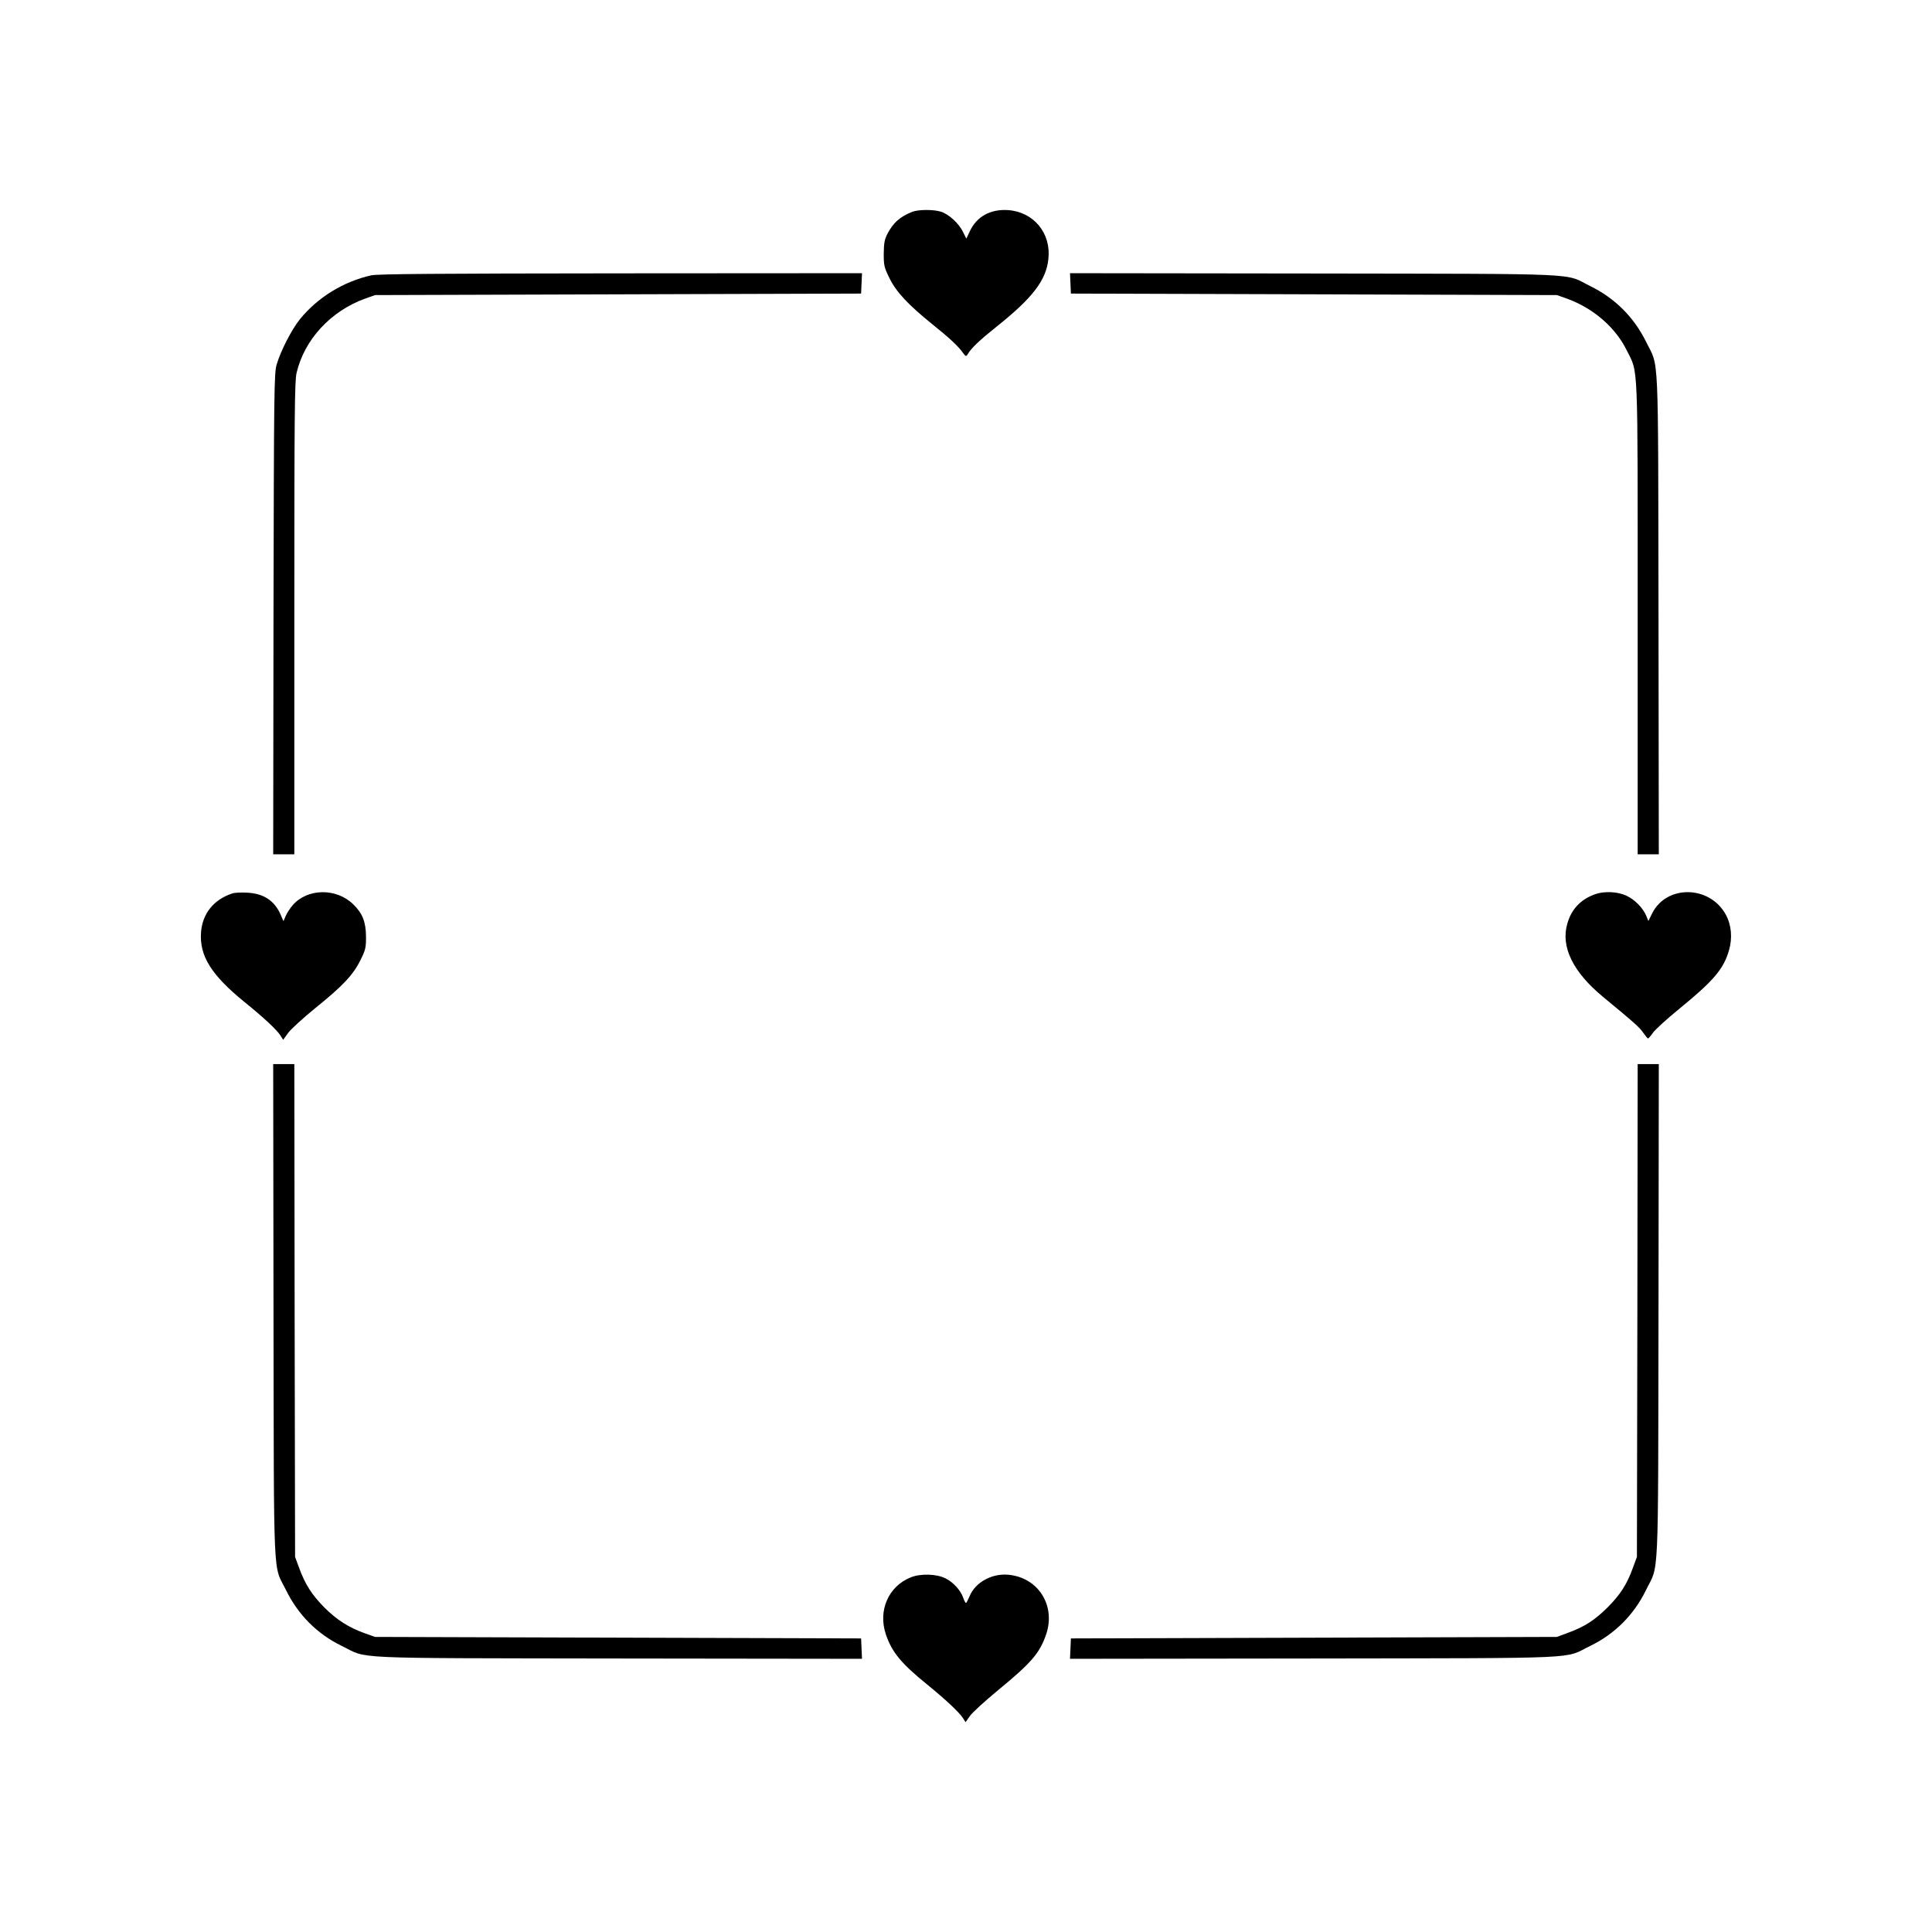  <svg version="1.0" xmlns="http://www.w3.org/2000/svg"
 width="1280pt" height="1280pt" viewBox="0 0 1280 1280"
 preserveAspectRatio="xMidYMid meet"><g transform="translate(0,1280) scale(0.1,-0.1)"
fill="#000000" stroke="none">
<path d="M6045 11397 c-83 -33 -127 -72 -166 -147 -19 -37 -23 -61 -24 -131 0
-79 3 -91 39 -164 45 -91 124 -175 284 -304 114 -92 167 -141 200 -186 20 -28
23 -29 33 -12 25 42 79 93 193 184 238 190 328 307 342 449 18 170 -98 310
-267 322 -117 8 -209 -43 -254 -141 l-23 -48 -22 45 c-27 56 -96 119 -148 134
-49 15 -148 14 -187 -1z"/>
<path d="M2460 10976 c-186 -42 -355 -146 -473 -291 -55 -68 -128 -211 -154
-300 -17 -56 -18 -169 -21 -1652 l-2 -1593 70 0 70 0 0 1563 c0 1362 2 1570
15 1627 52 221 227 410 455 492 l65 23 1610 5 1610 5 3 68 3 67 -1598 -1
c-1219 -1 -1611 -4 -1653 -13z"/>
<path d="M7092 10923 l3 -68 1610 -5 1610 -5 65 -23 c175 -63 322 -190 397
-342 78 -157 73 -33 73 -1777 l0 -1563 70 0 70 0 -2 1593 c-3 1792 4 1626 -82
1802 -81 164 -206 289 -371 370 -176 87 -6 80 -1828 83 l-1618 2 3 -67z"/>
<path d="M1540 6881 c-123 -40 -198 -132 -208 -256 -12 -157 67 -284 287 -463
125 -101 217 -186 240 -224 l17 -27 34 47 c19 25 100 99 180 164 180 145 250
219 298 317 34 68 37 82 37 155 -1 98 -23 155 -85 215 -112 109 -302 106 -400
-5 -18 -21 -39 -53 -47 -72 l-15 -35 -19 44 c-42 94 -114 140 -224 145 -38 2
-81 0 -95 -5z"/>
<path d="M10569 6876 c-96 -34 -158 -99 -185 -195 -45 -153 37 -321 237 -486
205 -169 239 -199 265 -236 15 -21 29 -39 33 -39 3 0 17 16 31 36 13 20 94 94
180 164 225 184 289 260 325 384 24 82 16 168 -21 236 -106 195 -392 200 -488
9 l-25 -51 -14 34 c-22 53 -77 109 -132 134 -57 27 -147 31 -206 10z"/>
<path d="M1812 4113 c3 -1844 -4 -1672 83 -1848 81 -165 207 -291 370 -370
179 -87 6 -80 1828 -83 l1618 -2 -3 67 -3 68 -1610 5 -1610 5 -65 23 c-110 39
-190 91 -270 171 -84 85 -129 155 -168 263 l-27 73 -3 1633 -2 1632 -70 0 -70
0 2 -1637z"/>
<path d="M10848 4118 l-3 -1633 -27 -73 c-39 -109 -84 -178 -168 -262 -86 -85
-151 -127 -260 -167 l-75 -28 -1610 -5 -1610 -5 -3 -68 -3 -67 1618 2 c1822 3
1649 -4 1828 83 163 79 290 206 370 370 87 178 80 3 83 1848 l2 1637 -70 0
-70 0 -2 -1632z"/>
<path d="M6035 2350 c-149 -59 -219 -220 -166 -378 40 -118 101 -192 271 -330
125 -102 216 -187 240 -225 l17 -27 29 41 c16 23 99 99 184 169 224 184 278
247 321 372 65 192 -53 377 -251 395 -109 10 -219 -51 -256 -142 -11 -25 -21
-45 -24 -45 -4 0 -12 16 -19 36 -17 48 -65 101 -115 126 -59 31 -166 34 -231
8z"/>
</g>
</svg>
